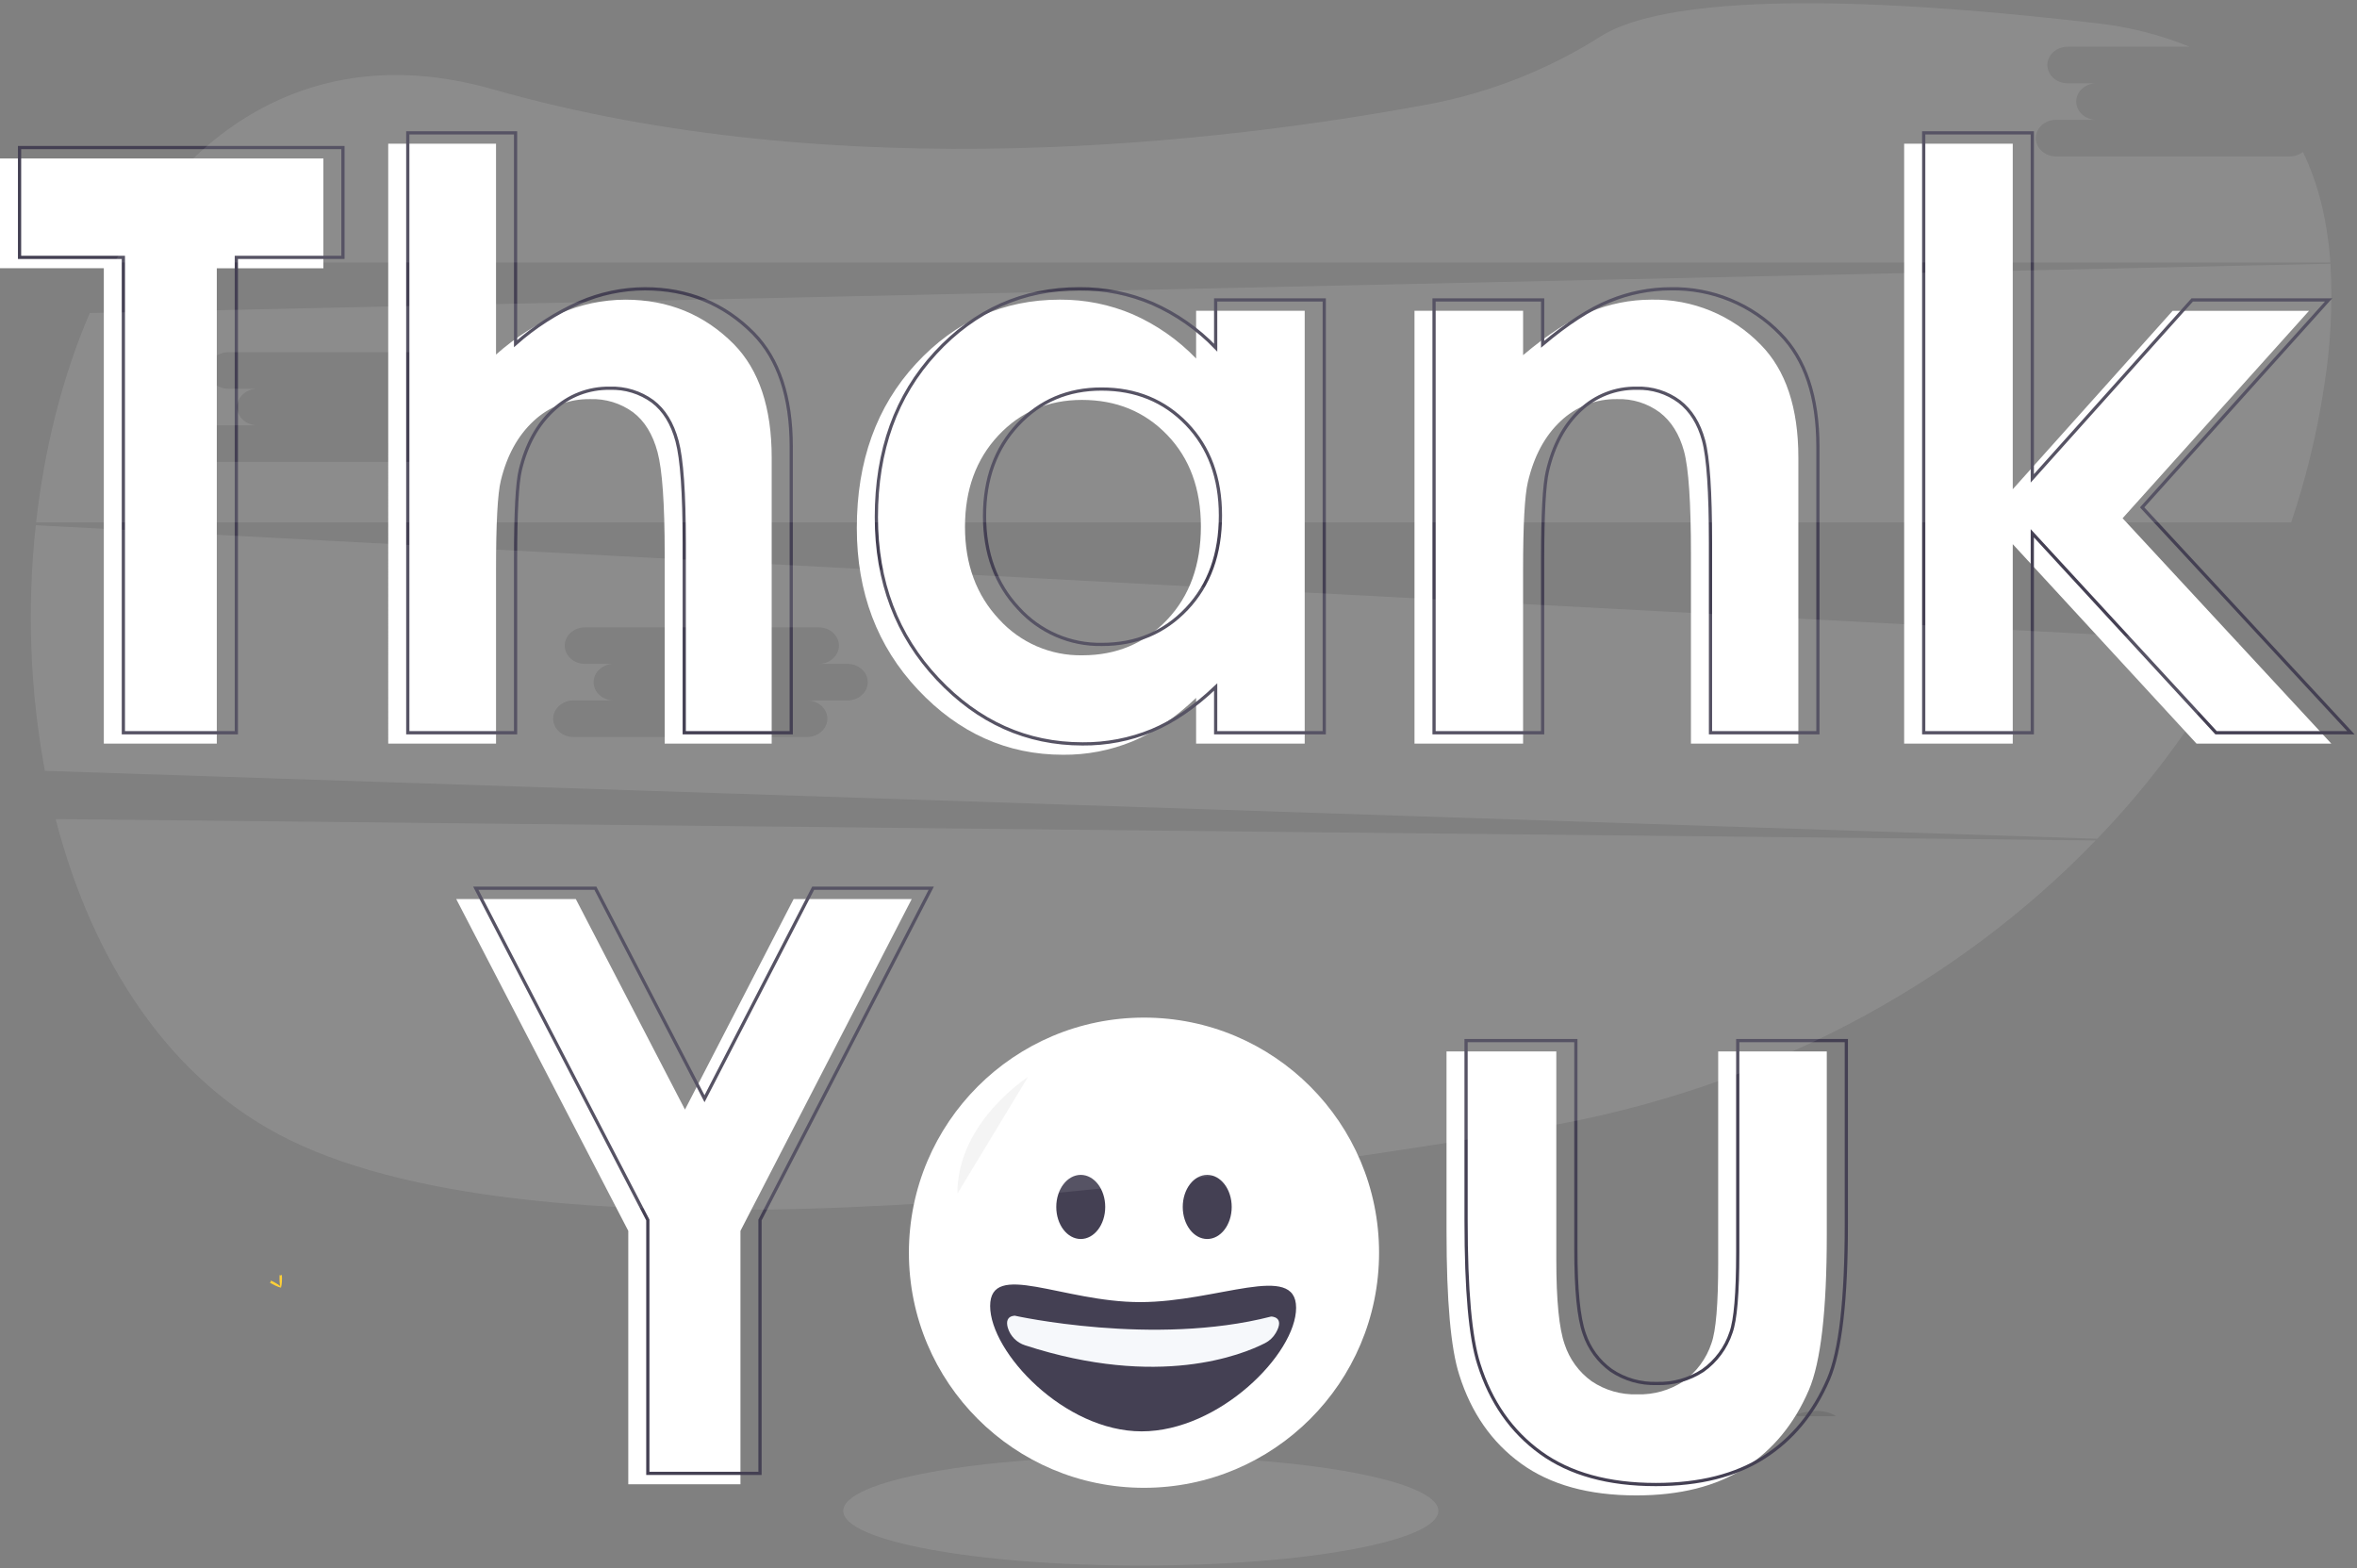 <svg width="732" height="487" viewBox="0 0 732 487" fill="none" xmlns="http://www.w3.org/2000/svg">
<rect x="0" y="0" width="732" height="487" fill="#808080" stroke="none"/>
<g clip-path="url(#clip0)">
<path opacity="0.1" d="M354.293 486.171C405.326 486.171 446.696 478.568 446.696 469.189C446.696 459.81 405.326 452.207 354.293 452.207C303.26 452.207 261.89 459.81 261.89 469.189C261.89 478.568 303.26 486.171 354.293 486.171Z" fill="white"/>
<path opacity="0.1" d="M541.066 439.766C539.273 439.834 529.081 439.766 529.081 439.766C528.932 439.61 528.792 439.445 528.662 439.273C531.269 438.386 536.901 437.055 541.066 439.766Z" fill="black"/>
<path opacity="0.1" d="M570.219 439.766C568.426 439.834 558.234 439.766 558.234 439.766C558.085 439.61 557.945 439.445 557.815 439.273C560.409 438.386 566.041 437.055 570.219 439.766Z" fill="black"/>
<path d="M355.281 462.023C395.602 462.023 428.289 429.336 428.289 389.015C428.289 348.694 395.602 316.007 355.281 316.007C314.96 316.007 282.273 348.694 282.273 389.015C282.273 429.336 314.96 462.023 355.281 462.023Z" fill="white"/>
<path d="M335.641 384.762C339.839 384.762 343.243 380.304 343.243 374.805C343.243 369.306 339.839 364.848 335.641 364.848C331.442 364.848 328.039 369.306 328.039 374.805C328.039 380.304 331.442 384.762 335.641 384.762Z" fill="#444053"/>
<path d="M374.921 384.762C379.119 384.762 382.523 380.304 382.523 374.805C382.523 369.306 379.119 364.848 374.921 364.848C370.723 364.848 367.319 369.306 367.319 374.805C367.319 380.304 370.723 384.762 374.921 384.762Z" fill="#444053"/>
<path d="M402.524 406.12C402.524 420.413 378.647 444.493 354.556 444.493C330.465 444.493 307.505 419.872 307.505 405.576C307.505 391.28 329.978 404.355 354.081 404.355C378.184 404.355 402.524 391.826 402.524 406.12Z" fill="#444053"/>
<path d="M315.085 408.565C315.085 408.565 358.391 418.203 394.774 408.836C394.774 408.836 399.227 408.836 396.186 413.983C395.394 415.317 394.241 416.399 392.859 417.103C385.849 420.686 359.878 431.278 318.359 417.771C317.075 417.366 315.912 416.651 314.971 415.688C314.031 414.725 313.344 413.544 312.97 412.251C312.493 410.485 312.702 408.81 315.085 408.565Z" fill="#F6F8FB"/>
<path opacity="0.05" d="M319.258 334.441C319.258 334.441 297.175 348.561 297.358 370.641L319.258 334.441Z" fill="black"/>
<path d="M0 49.202H100.434V83.302H67.327V230.922H32.243V83.297H0V49.202ZM120.57 44.631H154.048V110.105C159.978 104.843 166.688 100.531 173.937 97.322C180.33 94.539 187.224 93.088 194.197 93.06C207.539 93.06 218.781 97.672 227.922 106.896C235.746 114.885 239.658 126.621 239.658 142.104V230.922H206.427V171.996C206.427 156.431 205.686 145.889 204.203 140.371C202.72 134.853 200.187 130.735 196.603 128.017C192.755 125.215 188.081 123.779 183.323 123.94C176.795 123.823 170.479 126.261 165.723 130.734C160.823 135.263 157.426 141.44 155.531 149.264C154.543 153.299 154.049 162.523 154.049 176.936V230.922H120.571L120.57 44.631ZM371.47 96.516H405.193V230.922H371.47V216.715C364.889 222.974 358.288 227.484 351.666 230.243C344.836 233.042 337.515 234.449 330.134 234.381C312.777 234.381 297.765 227.648 285.097 214.181C272.429 200.714 266.096 183.975 266.097 163.964C266.097 143.21 272.226 126.203 284.483 112.944C296.74 99.685 311.63 93.055 329.151 93.055C336.951 93.003 344.679 94.559 351.851 97.626C359.22 100.878 365.885 105.535 371.471 111.338L371.47 96.516ZM336.017 124.188C325.592 124.188 316.933 127.873 310.038 135.244C303.143 142.615 299.695 152.065 299.693 163.595C299.693 175.207 303.202 184.76 310.22 192.255C313.486 195.872 317.49 198.747 321.961 200.686C326.432 202.625 331.266 203.584 336.139 203.497C346.728 203.497 355.511 199.812 362.488 192.441C369.465 185.07 372.953 175.414 372.952 163.472C372.952 151.777 369.464 142.306 362.487 135.059C355.51 127.812 346.687 124.188 336.017 124.188ZM439.293 96.516H473.018V110.29C480.665 103.843 487.594 99.359 493.803 96.838C499.849 94.349 506.323 93.065 512.862 93.057C519.171 92.941 525.436 94.119 531.271 96.52C537.106 98.921 542.386 102.493 546.786 107.016C554.598 114.922 558.504 126.617 558.504 142.1V230.922H525.148V172.063C525.148 156.023 524.429 145.37 522.991 140.105C521.553 134.84 519.047 130.829 515.473 128.074C511.651 125.238 506.981 123.781 502.225 123.94C495.699 123.826 489.39 126.286 484.664 130.788C479.775 135.353 476.386 141.667 474.496 149.729C473.51 153.924 473.017 163.014 473.017 176.997V230.922H439.293V96.516ZM591.363 44.631H625.088V151.931L674.749 96.518H717.102L659.202 160.936L724.026 230.922H682.161L625.088 168.977V230.922H591.363V44.631ZM141.693 279.202H178.829L212.729 344.571L246.471 279.202H283.14L229.958 382.23V460.922H195.121V382.23L141.693 279.202ZM449.235 326.516H483.335V391.248C483.335 403.848 484.202 412.598 485.935 417.499C487.446 422.093 490.371 426.092 494.293 428.922C498.472 431.742 503.435 433.168 508.473 432.999C513.538 433.155 518.529 431.754 522.773 428.984C526.865 426.081 529.923 421.947 531.502 417.184C532.906 413.313 533.608 405.036 533.608 392.353V326.516H567.333V383.466C567.333 406.938 565.48 422.998 561.774 431.645C557.246 442.186 550.576 450.279 541.763 455.922C532.95 461.565 521.75 464.386 508.163 464.384C493.421 464.384 481.5 461.09 472.4 454.501C463.3 447.912 456.898 438.729 453.193 426.95C450.558 418.797 449.24 403.972 449.24 382.477L449.235 326.516Z" fill="white"/>
<path d="M6.072 45.826H106.506V79.926H73.399V227.546H38.315V79.921H6.072V45.826ZM126.642 41.255H160.12V106.729C166.051 101.467 172.76 97.155 180.009 93.946C186.402 91.163 193.296 89.713 200.269 89.684C213.611 89.684 224.853 94.296 233.994 103.52C241.818 111.509 245.73 123.245 245.73 138.728V227.546H212.499V168.62C212.499 153.055 211.758 142.513 210.275 136.995C208.792 131.477 206.259 127.359 202.675 124.641C198.827 121.839 194.153 120.403 189.395 120.564C182.867 120.447 176.551 122.885 171.795 127.358C166.895 131.887 163.498 138.064 161.603 145.888C160.615 149.923 160.121 159.147 160.121 173.56V227.546H126.643L126.642 41.255ZM377.542 93.14H411.265V227.546H377.542V213.339C370.961 219.598 364.36 224.108 357.738 226.867C350.908 229.666 343.587 231.073 336.206 231.005C318.849 231.005 303.837 224.272 291.169 210.805C278.501 197.338 272.168 180.599 272.169 160.588C272.169 139.834 278.298 122.827 290.555 109.568C302.812 96.309 317.702 89.679 335.223 89.679C343.023 89.627 350.751 91.183 357.923 94.25C365.292 97.502 371.957 102.159 377.543 107.962L377.542 93.14ZM342.089 120.812C331.664 120.812 323.005 124.497 316.11 131.868C309.215 139.239 305.767 148.689 305.765 160.219C305.765 171.831 309.274 181.384 316.292 188.879C319.558 192.496 323.562 195.371 328.033 197.31C332.504 199.249 337.338 200.208 342.211 200.121C352.8 200.121 361.583 196.436 368.56 189.065C375.537 181.694 379.025 172.038 379.024 160.096C379.024 148.401 375.536 138.93 368.559 131.683C361.582 124.436 352.759 120.812 342.089 120.812V120.812ZM445.365 93.14H479.09V106.914C486.737 100.467 493.666 95.983 499.875 93.462C505.921 90.973 512.396 89.689 518.934 89.681C525.243 89.565 531.508 90.743 537.343 93.144C543.178 95.545 548.458 99.117 552.858 103.64C560.67 111.546 564.576 123.241 564.576 138.724V227.546H531.22V168.687C531.22 152.647 530.501 141.994 529.063 136.729C527.625 131.464 525.119 127.453 521.545 124.698C517.723 121.862 513.053 120.405 508.297 120.564C501.771 120.45 495.462 122.91 490.736 127.412C485.847 131.977 482.458 138.291 480.568 146.353C479.582 150.548 479.089 159.638 479.089 173.621V227.546H445.365V93.14ZM597.435 41.255H631.16V148.555L680.821 93.142H723.174L665.274 157.56L730.098 227.546H688.233L631.16 165.601V227.546H597.435V41.255ZM147.765 275.826H184.901L218.801 341.195L252.543 275.826H289.212L236.03 378.854V457.546H201.193V378.854L147.765 275.826ZM455.307 323.14H489.407V387.872C489.407 400.472 490.274 409.222 492.007 414.123C493.518 418.717 496.443 422.716 500.365 425.546C504.544 428.366 509.507 429.792 514.545 429.623C519.61 429.779 524.601 428.378 528.845 425.608C532.937 422.705 535.996 418.571 537.574 413.808C538.978 409.937 539.68 401.66 539.68 388.977V323.14H573.405V380.09C573.405 403.562 571.552 419.622 567.846 428.269C563.318 438.81 556.648 446.903 547.835 452.546C539.022 458.189 527.822 461.01 514.235 461.008C499.493 461.008 487.572 457.714 478.472 451.125C469.372 444.536 462.97 435.353 459.265 423.574C456.63 415.421 455.312 400.596 455.312 379.101L455.307 323.14Z" stroke="#444053"/>
<path opacity="0.1" d="M17.281 254.361C28.594 298.081 52.521 335.874 90.334 354.194C168.943 392.267 346.225 372.631 478.534 350.094C546.977 338.436 607.134 306.263 650.834 260.987L17.281 254.361Z" fill="white"/>
<path opacity="0.1" d="M711.121 48.566H638.521C635.076 48.566 632.249 46.013 632.249 42.893C632.249 39.773 635.076 37.214 638.521 37.214H651.077C647.625 37.214 644.805 34.661 644.805 31.535C644.805 28.409 647.625 25.862 651.077 25.862H642.116C638.664 25.862 635.838 23.309 635.838 20.183C635.838 17.057 638.665 14.51 642.116 14.51H680.007C670.548 10.676 660.596 8.194 650.444 7.139C547.12 -4.861 510.232 3.075 497.219 11.239C481.001 21.537 462.986 28.682 444.119 32.301C380.372 44.201 261.157 58.515 153.105 27.742C99.405 12.418 59.485 38.28 35.564 81.511H723.73C722.83 68.948 720.141 57.342 715.205 47.189C714.035 48.09 712.598 48.575 711.121 48.566Z" fill="white"/>
<path opacity="0.1" d="M11.126 163.101C8.338 188.528 9.286 214.226 13.94 239.378L651.327 260.473C668.872 242.276 683.779 221.709 695.613 199.373L11.126 163.101ZM263.22 217.515H250.67C254.122 217.515 256.948 220.074 256.948 223.194C256.948 226.314 254.121 228.867 250.67 228.867H178.07C174.625 228.867 171.798 226.313 171.798 223.194C171.798 220.075 174.625 217.515 178.07 217.515H190.626C187.174 217.515 184.354 214.962 184.354 211.842C184.354 208.722 187.174 206.163 190.626 206.163H181.664C178.212 206.163 175.386 203.61 175.386 200.49C175.386 197.37 178.213 194.811 181.664 194.811H254.264C257.716 194.811 260.536 197.364 260.536 200.49C260.536 203.616 257.716 206.163 254.264 206.163H263.225C266.677 206.163 269.497 208.716 269.497 211.842C269.497 214.968 266.673 217.519 263.221 217.519L263.22 217.515Z" fill="white"/>
<path opacity="0.1" d="M723.755 81.898L27.879 97.203C19.413 116.891 13.799 139.151 11.213 162.22H711.558C716.116 148.724 719.498 134.859 721.666 120.78C723.787 107.935 724.487 94.896 723.755 81.898ZM152.505 132.078H139.955C143.407 132.078 146.233 134.637 146.233 137.757C146.233 140.877 143.406 143.436 139.955 143.436H67.355C63.91 143.436 61.083 140.876 61.083 137.757C61.083 134.638 63.91 132.078 67.355 132.078H79.911C76.459 132.078 73.639 129.525 73.639 126.405C73.639 123.285 76.459 120.726 79.911 120.726H70.943C67.491 120.726 64.665 118.173 64.665 115.053C64.665 111.933 67.492 109.374 70.943 109.374H143.543C146.995 109.374 149.815 111.927 149.815 115.053C149.815 118.179 146.995 120.726 143.543 120.726H152.504C155.956 120.726 158.776 123.285 158.776 126.405C158.776 129.525 155.956 132.078 152.505 132.078Z" fill="white"/>
<path d="M86.803 396.916C86.803 398.475 86.975 399.738 87.191 399.738C87.407 399.738 87.579 398.506 87.579 396.916C87.579 395.326 87.363 396.09 87.148 396.09C86.933 396.09 86.803 395.357 86.803 396.916Z" fill="#FFD037"/>
<path d="M84.641 398.777C86.009 399.523 87.204 399.977 87.309 399.777C87.414 399.577 86.385 398.834 85.017 398.089C83.649 397.344 84.185 397.889 84.087 398.089C83.989 398.289 83.273 398.032 84.641 398.777Z" fill="#FFD037"/>
</g>
<defs>
<clipPath id="clip0">
<rect width="731.242" height="486.17" fill="white"/>
</clipPath>
</defs>
</svg>
